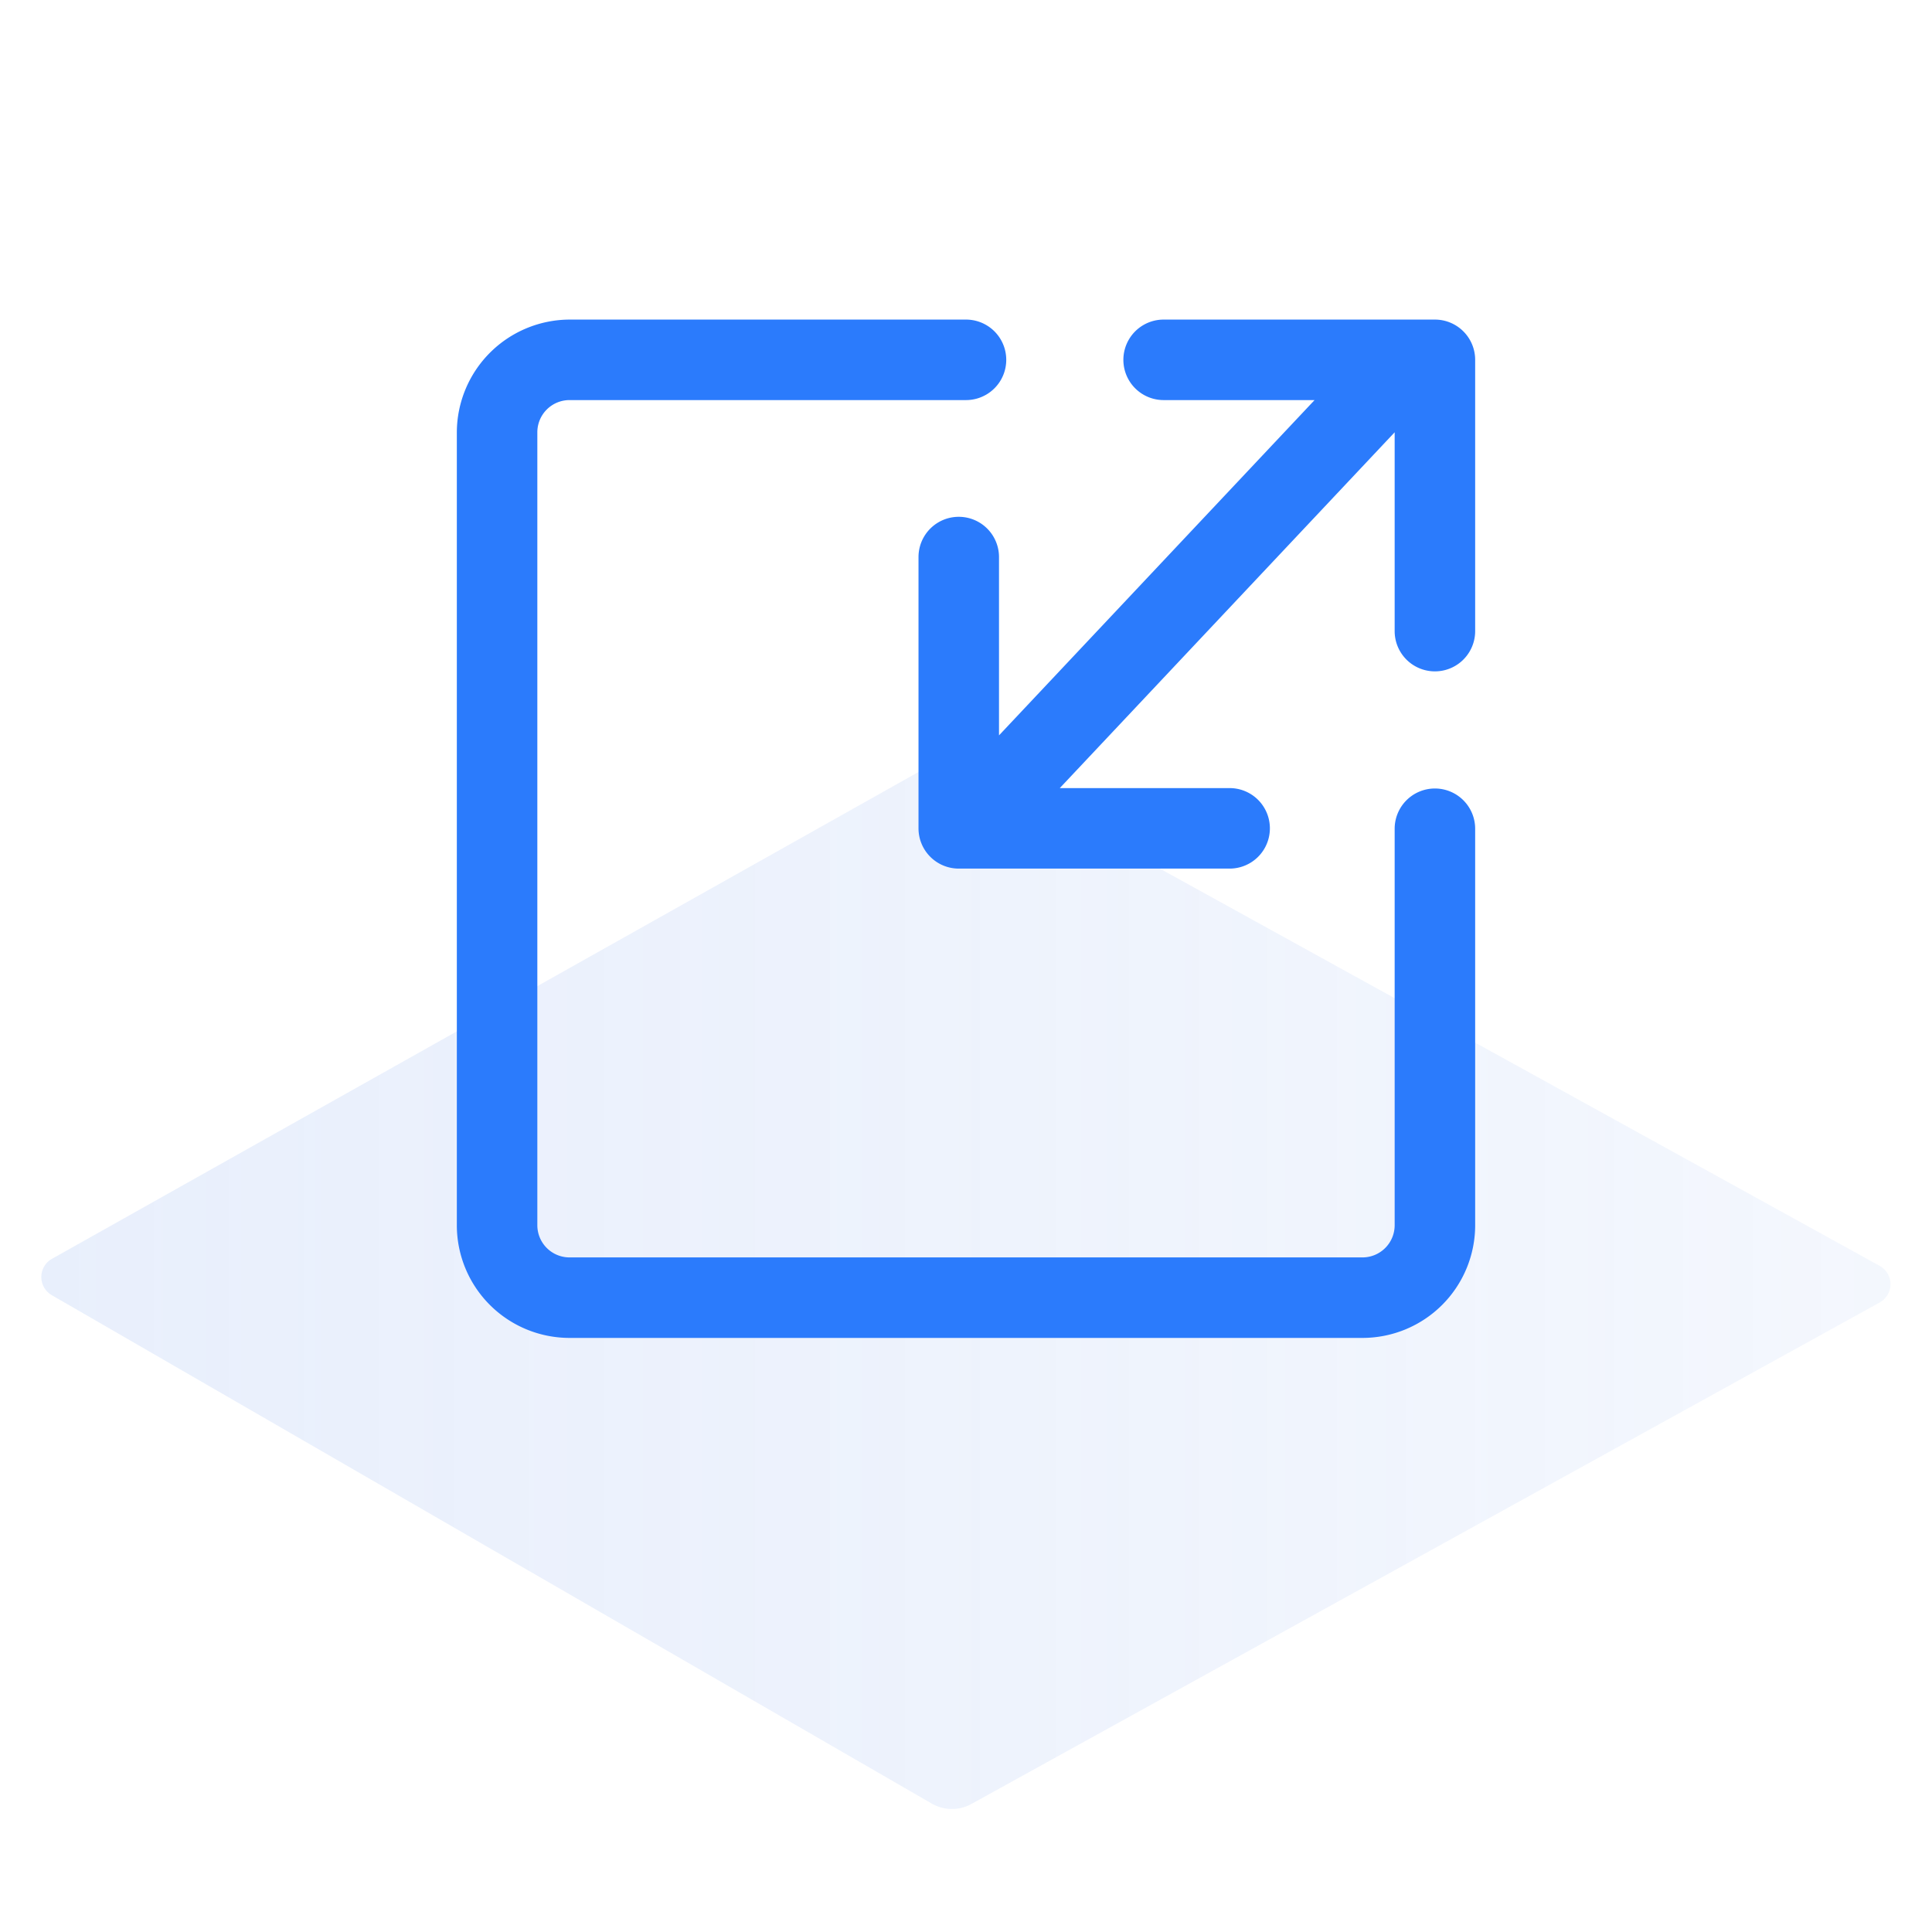 <svg xmlns="http://www.w3.org/2000/svg" xmlns:xlink="http://www.w3.org/1999/xlink" id="Layer_1" data-name="Layer 1" viewBox="0 0 48 48"><defs><style>.cls-1{opacity:0.2;fill:url(#linear-gradient);}.cls-2{fill:#2b7bfc;}</style><linearGradient id="linear-gradient" x1="1.03" y1="31.89" x2="46.97" y2="31.89" gradientUnits="userSpaceOnUse"><stop offset="0" stop-color="#8eaff0"></stop><stop offset="0.58" stop-color="#8eaff0" stop-opacity="0.72"></stop><stop offset="1" stop-color="#8eaff0" stop-opacity="0.5"></stop></linearGradient></defs><path class="cls-1" d="M1.3,31.27,23.14,19a1.06,1.06,0,0,1,1,0L46.7,31.45a.52.52,0,0,1,0,.91L24.15,44.81a1,1,0,0,1-1,0L1.29,32.18A.52.52,0,0,1,1.3,31.27Z"></path><path class="cls-2" d="M35.65,19.59a1,1,0,0,0-1,1v9.85a.8.8,0,0,1-.8.8H14.15a.8.8,0,0,1-.8-.8V10.74a.8.8,0,0,1,.8-.8H24a1,1,0,1,0,0-2H14.15a2.81,2.81,0,0,0-2.8,2.8v19.7a2.8,2.8,0,0,0,2.8,2.8h19.7a2.8,2.8,0,0,0,2.8-2.8V20.59A1,1,0,0,0,35.65,19.59Z"></path><path class="cls-2" d="M35.65,7.94H28.91a1,1,0,0,0,0,2h3.75l-7.84,8.33V13.84a1,1,0,1,0-2,0v6.74a1,1,0,0,0,1,1h6.73a1,1,0,0,0,0-2H26.33l8.32-8.84v4.94a1,1,0,0,0,2,0V8.94A1,1,0,0,0,35.65,7.94Z"></path></svg>
